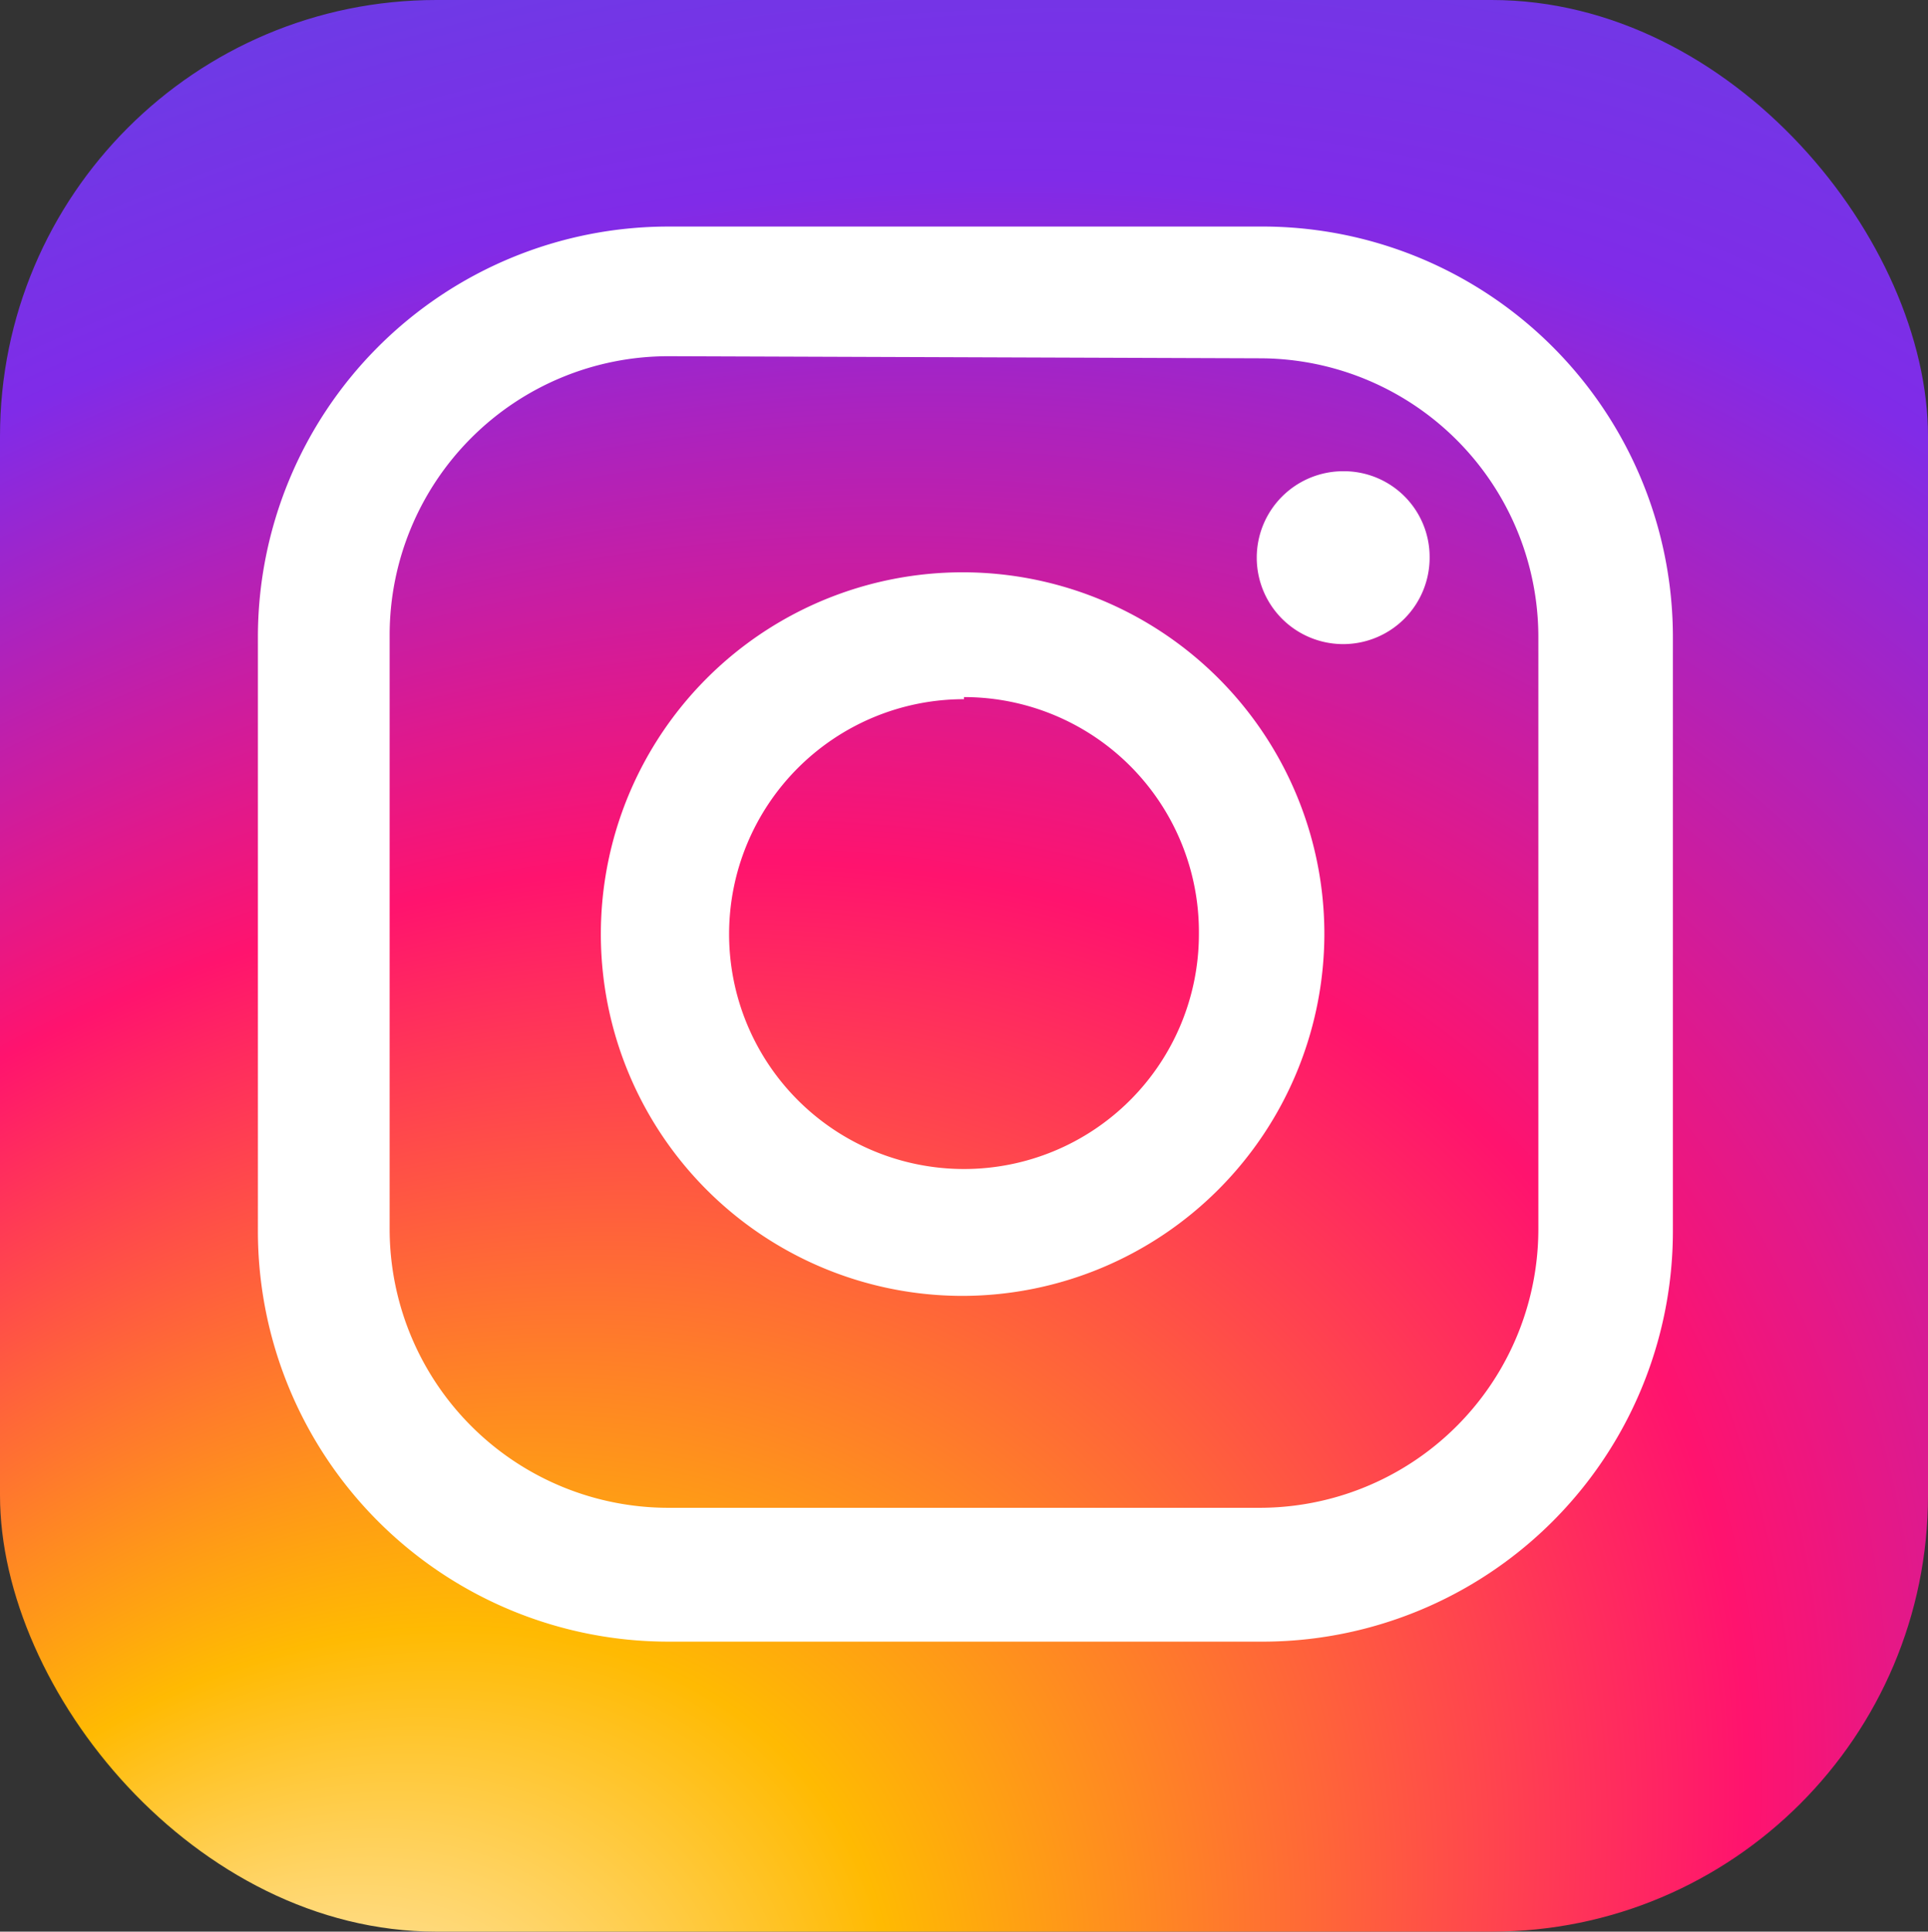 <svg xmlns="http://www.w3.org/2000/svg" xmlns:xlink="http://www.w3.org/1999/xlink" width="27.66" height="27.71" viewBox="0 0 27.66 27.71"><rect x="0" y="0" width="27.66" height="27.71" fill="#333333" stroke="none"/><defs><style>.cls-1{fill:url(#名称未設定グラデーション_43);}.cls-2{fill:#fff;}</style><radialGradient id="名称未設定グラデーション_43" cx="8.9" cy="28.06" fx="1.983" r="41.09" gradientTransform="matrix(0.81, -0.59, 0.45, 0.62, -11.01, 15.77)" gradientUnits="userSpaceOnUse"><stop offset="0" stop-color="#fff"/><stop offset="0.07" stop-color="#ffe6ab"/><stop offset="0.22" stop-color="#ffba02"/><stop offset="0.5" stop-color="#ff136e"/><stop offset="0.75" stop-color="#802be8"/><stop offset="1" stop-color="#564ee2"/></radialGradient></defs><g id="レイヤー_2" data-name="レイヤー 2"><g id="レイヤー_1-2" data-name="レイヤー 1"><rect class="cls-1" width="27.66" height="27.71" rx="6.26"/><path class="cls-2" d="M18.07,23.55H9.59A5.89,5.89,0,0,1,3.7,17.66V9.14A5.89,5.89,0,0,1,9.59,3.25h8.48A5.89,5.89,0,0,1,24,9.14v8.52A5.89,5.89,0,0,1,18.07,23.55ZM9.59,5.11a4,4,0,0,0-4,4v8.52a4,4,0,0,0,4,4h8.48a4,4,0,0,0,4-4V9.14a4,4,0,0,0-4-4Z"/><path class="cls-2" d="M13.83,18.59A5.19,5.19,0,1,1,19,13.4,5.2,5.2,0,0,1,13.83,18.59Zm0-8.56A3.37,3.37,0,1,0,17.2,13.4,3.37,3.37,0,0,0,13.83,10Z"/><path class="cls-2" d="M20.51,8a1.24,1.24,0,1,1-1.24-1.24A1.23,1.23,0,0,1,20.51,8Z"/></g></g></svg>